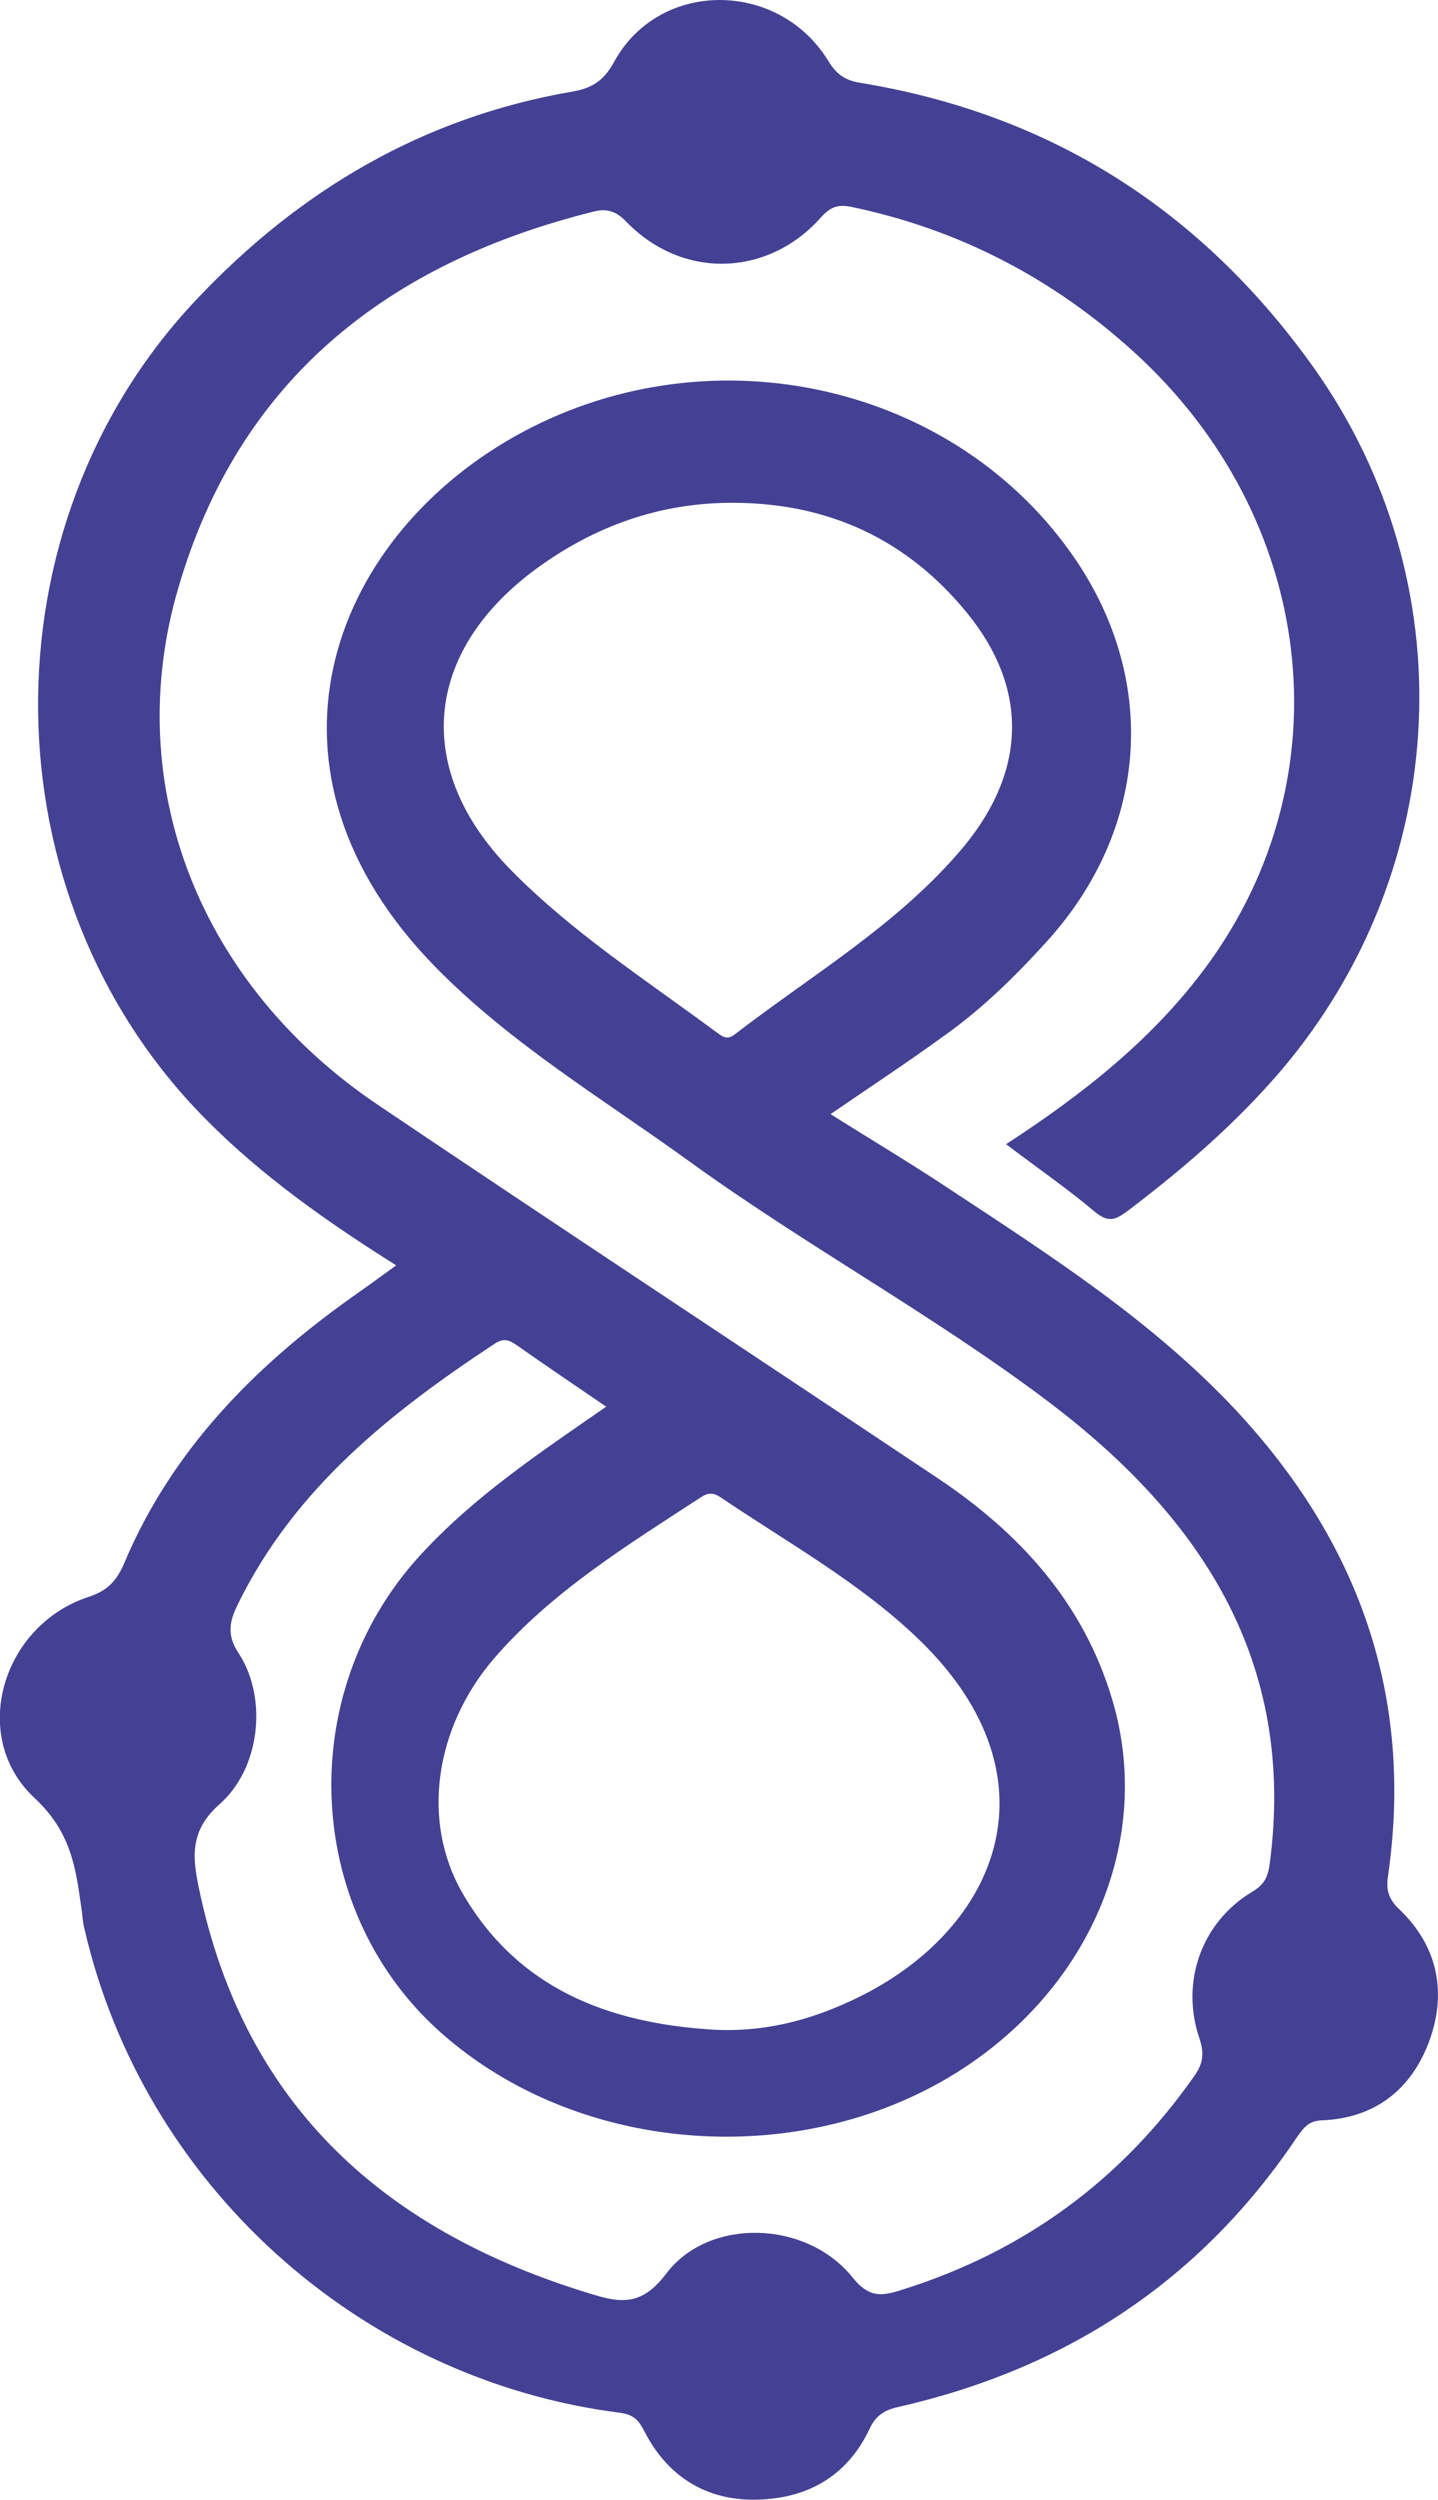 <?xml version="1.0" encoding="utf-8"?>
<!-- Generator: Adobe Illustrator 16.0.0, SVG Export Plug-In . SVG Version: 6.00 Build 0)  -->
<!DOCTYPE svg PUBLIC "-//W3C//DTD SVG 1.1//EN" "http://www.w3.org/Graphics/SVG/1.1/DTD/svg11.dtd">
<svg version="1.1" id="Layer_1" xmlns="http://www.w3.org/2000/svg" xmlns:xlink="http://www.w3.org/1999/xlink" x="0px" y="0px"
	 width="42.354px" height="73.603px" viewBox="26.041 6.371 42.354 73.603" enable-background="new 26.041 6.371 42.354 73.603"
	 xml:space="preserve">
<g>
	<path fill="#444194" d="M67.252,62.586c-0.314-0.295-0.387-0.571-0.332-0.957c0.773-5.319-0.864-9.864-4.49-13.749
		c-2.448-2.611-5.43-4.526-8.393-6.478c-1.159-0.772-2.337-1.472-3.533-2.226c1.178-0.809,2.3-1.546,3.386-2.337
		c1.085-0.772,2.062-1.73,2.963-2.724c3.055-3.349,3.332-7.822,0.718-11.483c-3.625-5.08-10.804-6.553-16.38-3.405
		c-5.448,3.074-8.006,9.846-2.3,15.643c2.227,2.264,4.952,3.883,7.49,5.724c3.441,2.485,7.177,4.51,10.564,7.068
		c4.489,3.403,7.27,7.637,6.497,13.561c-0.054,0.406-0.147,0.626-0.515,0.848c-1.509,0.902-2.134,2.688-1.545,4.361
		c0.129,0.425,0.092,0.701-0.166,1.067c-2.153,3.073-5.023,5.171-8.613,6.295c-0.625,0.203-0.976,0.222-1.454-0.368
		c-1.361-1.692-4.233-1.766-5.484-0.111c-0.645,0.848-1.197,0.902-2.062,0.645c-6.146-1.821-10.361-5.521-11.705-12
		c-0.184-0.883-0.276-1.674,0.589-2.446c1.233-1.068,1.436-3.148,0.589-4.455c-0.368-0.551-0.277-0.956-0.019-1.472
		c1.674-3.403,4.491-5.631,7.563-7.657c0.258-0.163,0.406-0.107,0.625,0.039c0.866,0.607,1.731,1.195,2.651,1.821
		c-1.969,1.363-3.902,2.65-5.485,4.382c-3.754,4.103-3.423,10.6,0.754,14.17c4.289,3.681,11.135,3.938,15.717,0.607
		c3.515-2.558,5.062-6.682,3.92-10.528c-0.847-2.854-2.724-4.913-5.153-6.533c-5.485-3.663-10.988-7.287-16.454-10.969
		c-5.264-3.533-7.601-9.422-5.907-15.22c1.785-6.146,6.166-9.588,12.239-11.098c0.349-0.092,0.643-0.036,0.957,0.295
		c1.655,1.711,4.177,1.637,5.742-0.129c0.294-0.331,0.533-0.386,0.938-0.294c3.146,0.664,5.889,2.099,8.264,4.252
		c5.374,4.876,6.275,12.478,2.153,18.091c-1.583,2.153-3.645,3.772-5.907,5.245c0.919,0.699,1.802,1.306,2.63,2.004
		c0.368,0.295,0.571,0.24,0.921-0.017c1.655-1.252,3.22-2.596,4.582-4.196c5.005-5.925,5.411-14.354,0.92-20.667
		c-3.295-4.62-7.73-7.454-13.343-8.374c-0.46-0.074-0.717-0.259-0.957-0.663c-1.472-2.375-4.969-2.375-6.294,0.037
		c-0.313,0.588-0.699,0.791-1.232,0.883c-4.399,0.753-8.043,2.909-11.079,6.128c-6.313,6.68-6.201,17.593,0.276,24.126
		c1.655,1.675,3.57,3.02,5.612,4.307c-0.48,0.35-0.884,0.643-1.307,0.939c-2.871,2.041-5.302,4.508-6.699,7.821
		c-0.221,0.515-0.479,0.808-1.03,0.994c-2.577,0.827-3.553,4.122-1.62,5.925c1.067,0.994,1.215,2.024,1.38,3.22
		c0.037,0.203,0.037,0.425,0.092,0.626c1.73,7.527,8.098,13.288,15.789,14.262c0.406,0.055,0.552,0.238,0.718,0.569
		c0.682,1.309,1.804,2.008,3.258,1.988c1.509-0.019,2.706-0.68,3.368-2.099c0.165-0.35,0.405-0.532,0.81-0.624
		c4.968-1.124,8.944-3.718,11.797-7.988c0.184-0.256,0.332-0.442,0.699-0.459c1.546-0.055,2.613-0.884,3.147-2.265
		C68.669,65.087,68.411,63.69,67.252,62.586z M47.118,36.747c-2.061-1.528-4.232-2.926-6.037-4.767
		c-2.871-2.926-2.577-6.387,0.717-8.835c1.75-1.288,3.701-1.987,5.89-1.969c2.799,0.018,5.099,1.104,6.847,3.257
		c1.767,2.172,1.767,4.583-0.091,6.845c-1.896,2.283-4.455,3.773-6.773,5.558C47.431,37.022,47.284,36.857,47.118,36.747z
		 M47.26,50.456c1.987,1.344,4.123,2.521,5.852,4.195c4.27,4.122,2.283,8.726-2.135,10.691c-1.214,0.553-2.521,0.866-3.902,0.793
		c-3.092-0.184-5.779-1.195-7.417-4.03c-1.215-2.116-0.81-4.858,0.92-6.885c1.712-1.986,3.938-3.348,6.11-4.765
		C46.891,50.326,47.038,50.309,47.26,50.456z"/>
</g>
</svg>
